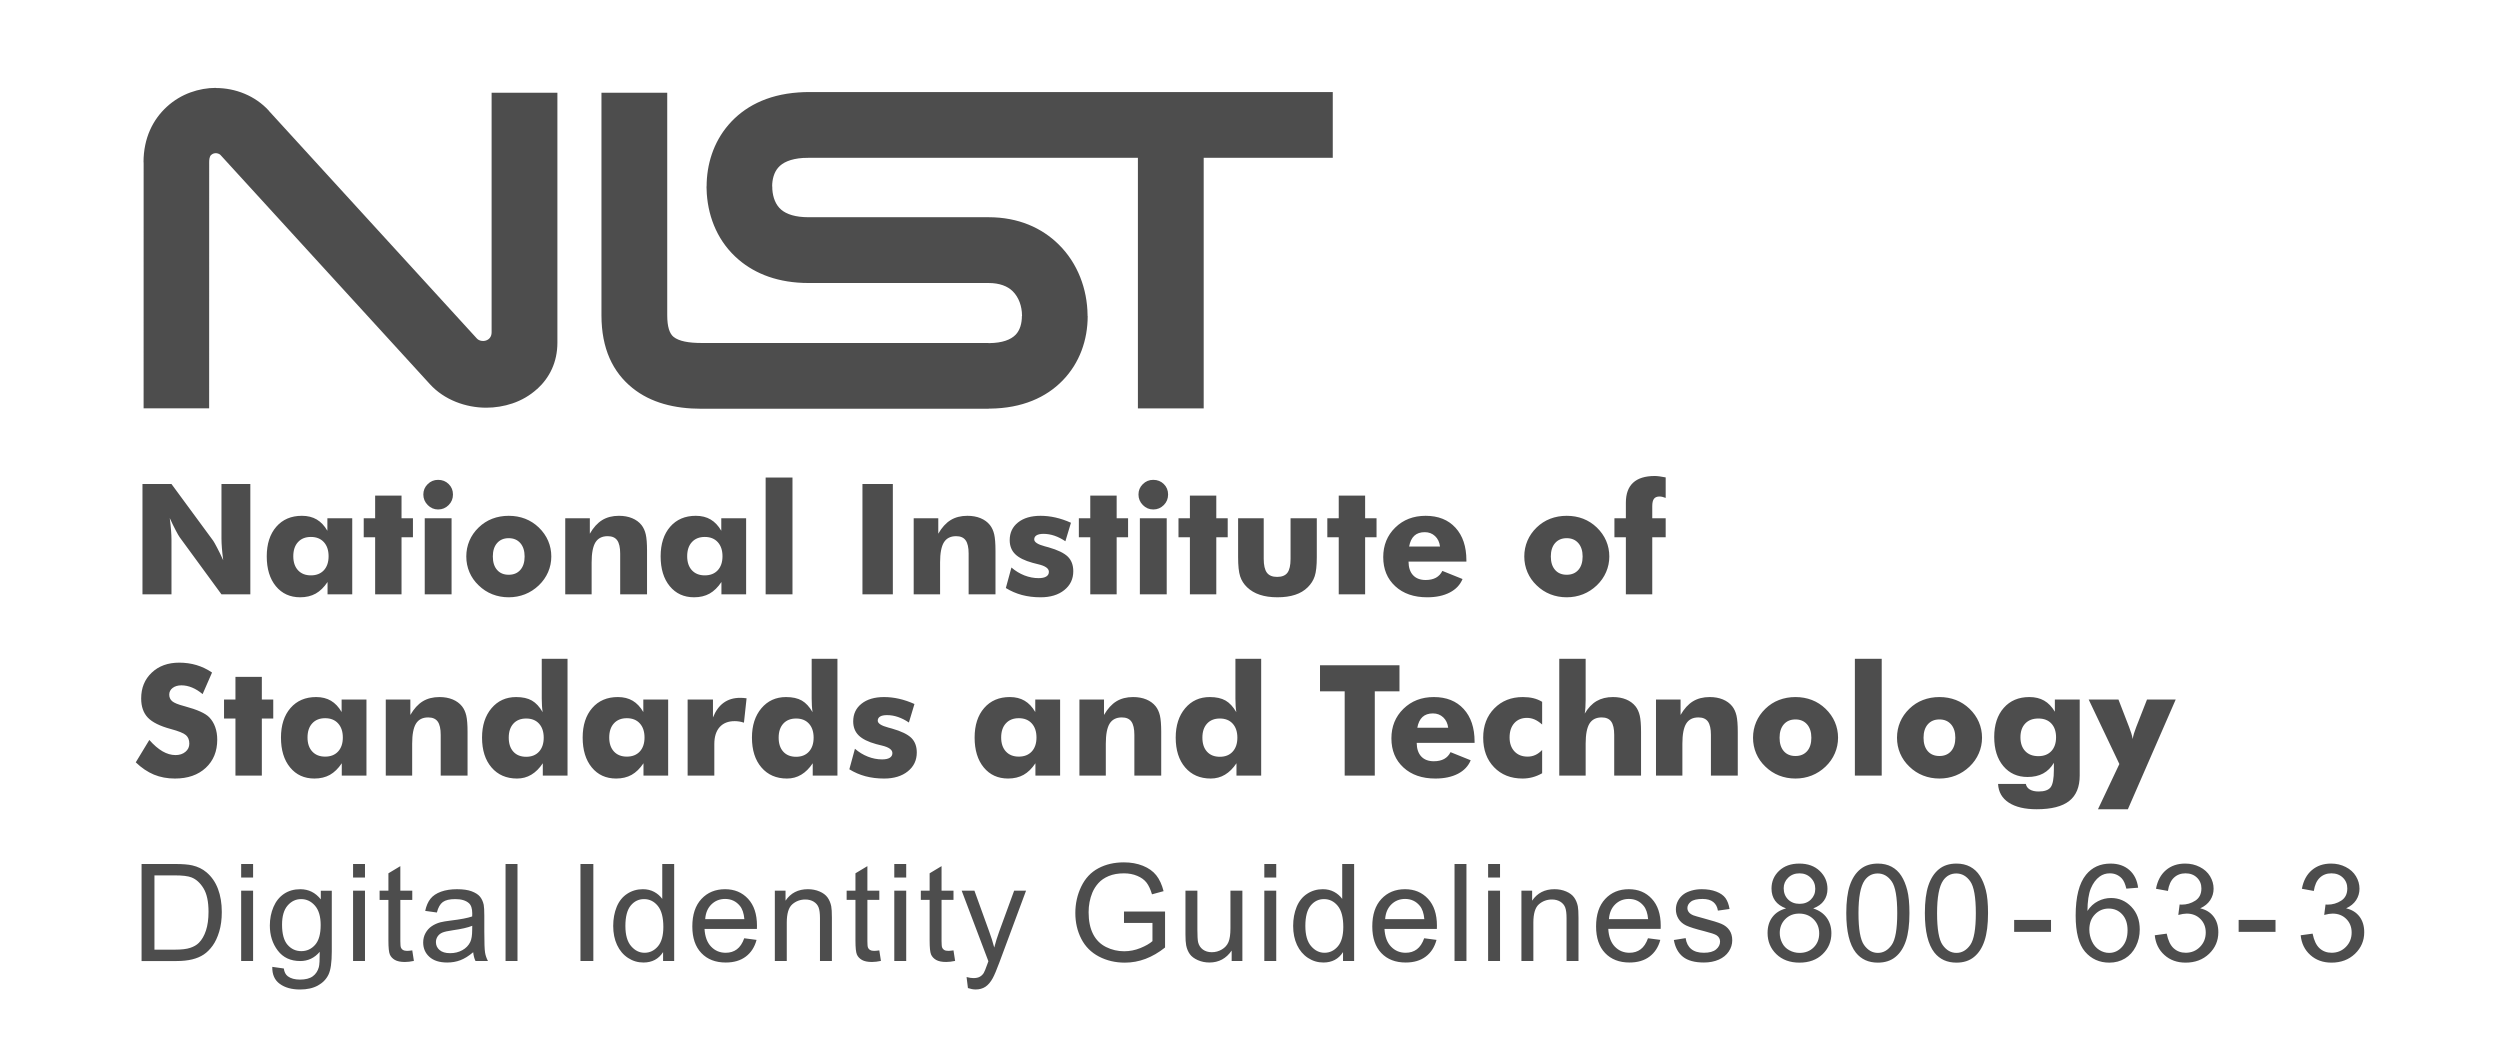 <?xml version="1.0" encoding="UTF-8"?>
<!DOCTYPE svg PUBLIC "-//W3C//DTD SVG 1.1//EN" "http://www.w3.org/Graphics/SVG/1.1/DTD/svg11.dtd">
<!-- Creator: CorelDRAW X7 -->
<svg xmlns="http://www.w3.org/2000/svg" xml:space="preserve" width="51.992mm" height="21.901mm" version="1.1" style="shape-rendering:geometricPrecision; text-rendering:geometricPrecision; image-rendering:optimizeQuality; fill-rule:evenodd; clip-rule:evenodd"
viewBox="0 0 167765 70671"
 xmlns:xlink="http://www.w3.org/1999/xlink">
 <defs>
  <style type="text/css">
   <![CDATA[
    .fil1 {fill:none}
    .fil0 {fill:#4D4D4D;fill-rule:nonzero}
   ]]>
  </style>
 </defs>
 <g id="Capa_x0020_1">
  <g id="_2074687608928">
   <path class="fil0" d="M76360 27405l0 -16814 -22102 0c-165,0 -292,3 -381,10 -835,57 -1364,307 -1658,649 -282,327 -404,788 -404,1263l8 0c0,99 2,168 4,200 38,544 225,1044 599,1361 363,308 955,503 1832,503l12078 0c2013,0 3581,720 4705,1826 1286,1263 1922,3009 1940,4732l0 9 0 52 9 9c0,1612 -539,3153 -1680,4328 -1103,1136 -2717,1867 -4879,1889l-8 0 -78 1 -9 8 -19265 0c-1814,0 -3406,-405 -4631,-1393 -1317,-1061 -2080,-2638 -2080,-4883l0 -14930 4414 0 0 14930c0,777 156,1235 425,1452 360,291 1020,410 1872,410l19265 0 0 8 61 0c861,-9 1431,-226 1757,-561 286,-294 421,-747 421,-1259l8 0 0 -35c-6,-616 -212,-1220 -628,-1629 -338,-332 -870,-549 -1619,-549l-12078 0c-2013,0 -3554,-603 -4678,-1555 -1366,-1158 -2035,-2768 -2151,-4431 -13,-198 -20,-362 -20,-493l8 0c0,-1456 444,-2949 1473,-4142 1016,-1179 2546,-2019 4694,-2168 251,-17 475,-26 674,-26l24309 0 10870 0 0 4414 -8662 0 0 16814 -4415 0zm-66342 22252c300,340 595,594 887,763 291,167 581,252 871,252 270,0 492,-73 665,-218 174,-144 261,-328 261,-550 0,-245 -75,-435 -225,-568 -150,-133 -488,-271 -1016,-413 -725,-195 -1240,-450 -1540,-762 -300,-314 -450,-744 -450,-1290 0,-709 236,-1285 710,-1732 473,-448 1089,-670 1844,-670 409,0 795,55 1161,164 366,110 713,276 1041,499l-633 1449c-230,-195 -465,-341 -706,-441 -240,-99 -478,-149 -715,-149 -241,0 -438,59 -590,174 -152,116 -228,266 -228,448 0,184 66,332 199,445 133,110 390,217 769,317l92 26c823,223 1365,466 1624,734 176,181 309,400 400,654 92,255 137,536 137,848 0,785 -258,1416 -773,1893 -516,478 -1205,716 -2065,716 -516,0 -985,-88 -1410,-263 -422,-176 -830,-450 -1220,-824l910 -1502zm5780 2392l0 -3831 -766 0 0 -1274 766 0 0 -1522 1771 0 0 1522 766 0 0 1274 -766 0 0 3831 -1771 0zm7206 -2558c0,-399 -106,-712 -318,-945 -212,-233 -502,-349 -869,-349 -368,0 -656,116 -867,347 -211,229 -316,547 -316,947 0,397 105,711 318,941 212,229 500,343 865,343 367,0 657,-114 869,-343 212,-230 318,-544 318,-941zm1586 -2547l0 5105 -1657 0 0 -828c-237,354 -501,612 -796,778 -295,164 -642,247 -1039,247 -681,0 -1225,-248 -1634,-746 -408,-497 -611,-1165 -611,-2000 0,-833 214,-1495 640,-1986 427,-491 1000,-736 1721,-736 385,0 716,83 994,247 278,164 516,416 715,758l0 -839 1667 0zm1296 5105l0 -5105 1650 0 0 1035c238,-415 514,-719 828,-913 313,-191 689,-288 1125,-288 332,0 625,54 883,159 257,107 467,259 628,459 136,171 231,382 288,626 57,247 86,615 86,1103l0 2924 -1802 0 0 -2735c0,-409 -67,-705 -200,-891 -133,-185 -345,-278 -639,-278 -374,0 -647,138 -819,414 -171,277 -257,725 -257,1346l0 2144 -1771 0zm10599 -2547c0,-397 -105,-712 -316,-941 -209,-229 -497,-343 -860,-343 -364,0 -650,114 -859,343 -209,229 -312,544 -312,941 0,400 103,714 310,942 208,228 494,342 861,342 363,0 651,-114 860,-344 211,-230 316,-543 316,-940zm1598 -5292l0 7839 -1659 0 0 -828c-229,343 -486,600 -773,769 -287,171 -604,256 -954,256 -718,0 -1290,-248 -1714,-744 -425,-495 -637,-1163 -637,-2002 0,-813 212,-1470 635,-1971 423,-501 974,-751 1654,-751 431,0 783,78 1054,233 271,155 513,416 725,780 -21,-121 -34,-259 -45,-412 -10,-154 -16,-321 -16,-499l0 -2670 1730 0zm5167 5281c0,-399 -105,-712 -317,-945 -212,-233 -503,-349 -870,-349 -368,0 -656,116 -867,347 -210,229 -315,547 -315,947 0,397 105,711 317,941 212,229 501,343 865,343 367,0 658,-114 870,-343 212,-230 317,-544 317,-941zm1586 -2547l0 5105 -1656 0 0 -828c-237,354 -501,612 -796,778 -295,164 -642,247 -1039,247 -682,0 -1226,-248 -1635,-746 -407,-497 -611,-1165 -611,-2000 0,-833 214,-1495 641,-1986 426,-491 999,-736 1721,-736 384,0 716,83 994,247 277,164 516,416 714,758l0 -839 1667 0zm1307 5105l0 -5105 1700 0 0 1203c176,-440 414,-768 718,-987 304,-220 671,-330 1103,-330 71,0 143,2 215,7 73,5 145,14 220,24l-177 1636c-106,-36 -214,-62 -317,-79 -105,-16 -205,-24 -304,-24 -436,0 -773,134 -1011,402 -237,267 -356,647 -356,1139l0 2114 -1791 0zm8455 -2547c0,-397 -105,-712 -316,-941 -209,-229 -497,-343 -860,-343 -363,0 -650,114 -859,343 -209,229 -312,544 -312,941 0,400 103,714 311,942 207,228 493,342 860,342 363,0 651,-114 860,-344 211,-230 316,-543 316,-940zm1598 -5292l0 7839 -1658 0 0 -828c-230,343 -487,600 -774,769 -286,171 -604,256 -954,256 -718,0 -1289,-248 -1714,-744 -425,-495 -637,-1163 -637,-2002 0,-813 212,-1470 635,-1971 423,-501 974,-751 1654,-751 431,0 783,78 1055,233 270,155 512,416 724,780 -21,-121 -34,-259 -45,-412 -10,-154 -15,-321 -15,-499l0 -2670 1729 0zm799 7415l375 -1378c264,230 552,406 868,530 316,123 633,185 953,185 226,0 398,-36 516,-109 119,-73 177,-177 177,-316 0,-226 -238,-395 -714,-507 -156,-37 -281,-69 -375,-95 -540,-148 -930,-344 -1175,-585 -243,-240 -366,-554 -366,-937 0,-498 186,-893 559,-1189 373,-297 877,-446 1514,-446 328,0 661,38 999,114 339,76 685,193 1039,352l-374 1243c-239,-162 -482,-287 -729,-371 -246,-85 -491,-126 -738,-126 -206,0 -361,32 -466,96 -105,64 -157,158 -157,278 0,182 236,335 709,461 109,29 190,52 243,66 624,178 1057,388 1302,628 243,241 366,568 366,978 0,522 -201,945 -603,1266 -400,322 -932,483 -1591,483 -449,0 -865,-52 -1250,-154 -385,-103 -745,-259 -1082,-467zm12558 -2134c0,-399 -105,-712 -317,-945 -213,-233 -503,-349 -870,-349 -368,0 -656,116 -867,347 -210,229 -316,547 -316,947 0,397 106,711 318,941 212,229 500,343 865,343 367,0 657,-114 870,-343 212,-230 317,-544 317,-941zm1586 -2547l0 5105 -1657 0 0 -828c-236,354 -500,612 -795,778 -296,164 -642,247 -1039,247 -682,0 -1225,-248 -1635,-746 -407,-497 -611,-1165 -611,-2000 0,-833 214,-1495 641,-1986 426,-491 999,-736 1720,-736 385,0 717,83 994,247 278,164 517,416 715,758l0 -839 1667 0zm1296 5105l0 -5105 1650 0 0 1035c239,-415 514,-719 829,-913 312,-191 688,-288 1125,-288 331,0 625,54 882,159 257,107 468,259 628,459 137,171 231,382 289,626 56,247 86,615 86,1103l0 2924 -1802 0 0 -2735c0,-409 -68,-705 -201,-891 -132,-185 -344,-278 -638,-278 -374,0 -647,138 -820,414 -171,277 -257,725 -257,1346l0 2144 -1771 0zm10599 -2547c0,-397 -105,-712 -316,-941 -208,-229 -497,-343 -859,-343 -364,0 -651,114 -860,343 -209,229 -312,544 -312,941 0,400 103,714 311,942 207,228 493,342 861,342 362,0 651,-114 859,-344 211,-230 316,-543 316,-940zm1598 -5292l0 7839 -1658 0 0 -828c-230,343 -487,600 -774,769 -286,171 -604,256 -954,256 -718,0 -1289,-248 -1714,-744 -424,-495 -636,-1163 -636,-2002 0,-813 212,-1470 635,-1971 422,-501 973,-751 1653,-751 431,0 783,78 1055,233 271,155 512,416 725,780 -21,-121 -35,-259 -46,-412 -10,-154 -15,-321 -15,-499l0 -2670 1729 0zm5604 7839l0 -5654 -1656 0 0 -1750 5333 0 0 1750 -1657 0 0 5654 -2020 0zm6946 -3210c-35,-290 -145,-523 -332,-699 -188,-176 -417,-264 -692,-264 -293,0 -528,79 -702,240 -173,160 -288,402 -347,723l2073 0zm1771 1015l-3884 0c4,393 106,697 304,911 200,214 482,321 846,321 274,0 504,-52 692,-154 186,-103 329,-255 428,-457l1354 545c-162,392 -448,694 -859,907 -412,212 -917,319 -1513,319 -891,0 -1605,-247 -2142,-741 -539,-495 -808,-1146 -808,-1955 0,-796 269,-1457 806,-1983 539,-526 1219,-789 2040,-789 846,0 1514,266 2002,799 489,534 734,1264 734,2191l0 86zm4534 -1233c-176,-155 -344,-267 -506,-338 -162,-70 -331,-107 -511,-107 -357,0 -642,118 -853,354 -210,237 -315,556 -315,961 0,390 110,703 329,936 219,233 513,348 884,348 183,0 354,-36 514,-109 161,-72 312,-184 458,-336l0 1562c-216,121 -432,211 -648,268 -215,57 -438,86 -668,86 -785,0 -1422,-252 -1908,-756 -489,-504 -732,-1168 -732,-1990 0,-799 248,-1453 746,-1961 498,-507 1135,-761 1915,-761 259,0 494,26 702,76 209,50 408,131 593,243l0 1524zm1149 3428l0 -7839 1771 0 0 2751c0,181 -5,350 -16,506 -10,155 -24,295 -45,419 226,-381 492,-661 798,-840 307,-178 673,-268 1096,-268 331,0 624,54 882,159 257,107 467,259 628,459 136,171 231,382 288,626 57,247 86,615 86,1103l0 2924 -1801 0 0 -2735c0,-409 -68,-705 -201,-891 -133,-185 -345,-278 -638,-278 -375,0 -647,138 -820,414 -171,277 -257,725 -257,1346l0 2144 -1771 0zm6491 0l0 -5105 1650 0 0 1035c238,-415 514,-719 828,-913 313,-191 689,-288 1126,-288 331,0 625,54 882,159 257,107 468,259 628,459 136,171 231,382 288,626 57,247 86,615 86,1103l0 2924 -1802 0 0 -2735c0,-409 -67,-705 -200,-891 -133,-185 -345,-278 -638,-278 -375,0 -647,138 -820,414 -171,277 -257,725 -257,1346l0 2144 -1771 0zm10426 -2540c0,-380 -96,-680 -288,-900 -192,-219 -452,-329 -778,-329 -330,0 -590,110 -782,329 -190,220 -285,520 -285,900 0,381 95,681 283,899 188,217 451,326 784,326 329,0 590,-109 782,-326 190,-218 284,-518 284,-899zm1792 0c0,367 -73,718 -216,1047 -143,332 -350,628 -625,891 -276,262 -585,462 -927,597 -343,135 -705,202 -1090,202 -392,0 -758,-67 -1100,-202 -343,-135 -648,-335 -918,-597 -271,-257 -476,-551 -618,-882 -141,-333 -212,-685 -212,-1056 0,-373 71,-725 211,-1057 140,-329 345,-626 619,-890 266,-259 570,-456 913,-587 342,-131 710,-197 1105,-197 395,0 763,66 1103,197 339,131 645,328 914,587 278,267 487,566 628,895 142,330 213,682 213,1052zm1129 2540l0 -7839 1801 0 0 7839 -1801 0zm6741 -2540c0,-380 -96,-680 -288,-900 -192,-219 -452,-329 -778,-329 -330,0 -591,110 -782,329 -190,220 -285,520 -285,900 0,381 95,681 283,899 188,217 450,326 784,326 329,0 590,-109 781,-326 190,-218 285,-518 285,-899zm1792 0c0,367 -73,718 -216,1047 -143,332 -350,628 -625,891 -276,262 -585,462 -927,597 -343,135 -706,202 -1090,202 -392,0 -758,-67 -1100,-202 -343,-135 -649,-335 -918,-597 -271,-257 -476,-551 -618,-882 -142,-333 -212,-685 -212,-1056 0,-373 70,-725 210,-1057 140,-329 346,-626 620,-890 266,-259 570,-456 913,-587 342,-131 709,-197 1105,-197 395,0 762,66 1103,197 339,131 645,328 914,587 278,267 487,566 628,895 142,330 213,682 213,1052zm4968 -28c0,-394 -105,-702 -316,-927 -210,-224 -500,-336 -871,-336 -375,0 -668,112 -882,336 -214,225 -321,533 -321,927 0,390 107,699 321,925 214,226 507,338 882,338 367,0 657,-112 870,-338 210,-226 317,-535 317,-925zm1587 -2537l0 5096c0,774 -235,1343 -706,1713 -470,369 -1198,554 -2182,554 -797,0 -1421,-149 -1873,-444 -452,-295 -690,-714 -718,-1255l1864 0c28,159 116,283 266,373 150,90 349,135 594,135 388,0 656,-94 801,-280 147,-188 220,-580 220,-1180l0 -466c-187,321 -429,560 -722,718 -294,157 -642,234 -1046,234 -675,0 -1215,-243 -1625,-731 -407,-487 -611,-1138 -611,-1951 0,-820 215,-1472 641,-1955 426,-485 999,-727 1720,-727 382,0 710,80 989,238 278,159 518,408 720,746l0 -818 1668 0zm1225 7363l1436 -3035 -2059 -4328 1998 0 713 1845c61,155 110,298 152,431 40,135 71,257 90,373 20,-122 50,-247 88,-378 40,-129 90,-271 150,-426l723 -1845 1926 0 -3210 7363 -2007 0zm-131229 -14421l0 -7404 1947 0 2800 3807c53,77 141,235 263,469 125,233 259,513 408,837 -40,-307 -69,-580 -88,-819 -19,-240 -28,-453 -28,-637l0 -3657 1937 0 0 7404 -1937 0 -2798 -3823c-58,-78 -148,-235 -270,-468 -125,-234 -258,-511 -403,-828 40,310 69,585 88,825 19,239 28,452 28,637l0 3657 -1947 0zm12490 -2558c0,-399 -105,-713 -317,-946 -213,-233 -503,-348 -870,-348 -368,0 -656,115 -867,347 -210,229 -315,547 -315,947 0,397 105,711 317,941 212,229 501,343 865,343 367,0 657,-114 870,-343 212,-230 317,-544 317,-941zm1587 -2547l0 5105 -1657 0 0 -829c-237,354 -501,613 -796,779 -295,164 -642,247 -1039,247 -682,0 -1225,-249 -1635,-746 -407,-497 -610,-1165 -610,-2000 0,-834 214,-1495 640,-1987 426,-490 999,-735 1721,-735 384,0 716,83 994,247 277,163 516,416 714,757l0 -838 1668 0zm1537 5105l0 -3832 -766 0 0 -1273 766 0 0 -1523 1771 0 0 1523 766 0 0 1273 -766 0 0 3832 -1771 0zm3234 -6700c0,-273 97,-504 292,-696 193,-192 426,-288 700,-288 284,0 520,95 710,283 191,188 287,421 287,701 0,279 -97,516 -292,711 -194,195 -428,293 -705,293 -270,0 -504,-100 -698,-298 -195,-199 -294,-434 -294,-706zm94 6700l0 -5105 1801 0 0 5105 -1801 0zm6703 -2541c0,-379 -97,-680 -288,-899 -192,-219 -452,-330 -779,-330 -329,0 -590,111 -781,330 -191,219 -285,520 -285,899 0,382 94,682 283,899 188,218 450,327 783,327 330,0 591,-109 782,-327 190,-217 285,-517 285,-899zm1791 0c0,368 -72,718 -215,1048 -144,331 -351,628 -625,890 -276,263 -585,463 -927,598 -343,134 -706,202 -1091,202 -392,0 -757,-68 -1099,-202 -343,-135 -649,-335 -918,-598 -271,-257 -477,-550 -618,-881 -142,-333 -212,-686 -212,-1057 0,-373 70,-725 210,-1056 140,-330 345,-626 620,-891 266,-258 569,-455 913,-587 341,-131 709,-196 1104,-196 396,0 763,65 1103,196 340,132 646,329 915,587 278,268 486,567 628,896 142,330 212,682 212,1051zm935 2541l0 -5105 1651 0 0 1035c238,-416 514,-720 828,-913 312,-192 689,-288 1125,-288 331,0 625,53 882,159 257,106 468,258 629,459 136,171 231,381 288,626 57,247 86,615 86,1103l0 2924 -1802 0 0 -2736c0,-409 -67,-704 -200,-890 -133,-185 -345,-278 -639,-278 -374,0 -647,138 -820,414 -171,276 -257,725 -257,1346l0 2144 -1771 0zm10553 -2558c0,-399 -106,-713 -318,-946 -212,-233 -502,-348 -870,-348 -367,0 -656,115 -866,347 -211,229 -316,547 -316,947 0,397 105,711 317,941 213,229 501,343 865,343 368,0 658,-114 870,-343 212,-230 318,-544 318,-941zm1586 -2547l0 5105 -1657 0 0 -829c-237,354 -501,613 -796,779 -295,164 -642,247 -1039,247 -681,0 -1225,-249 -1634,-746 -408,-497 -611,-1165 -611,-2000 0,-834 214,-1495 640,-1987 426,-490 1000,-735 1721,-735 385,0 716,83 994,247 278,163 516,416 715,757l0 -838 1667 0zm1310 5105l0 -7839 1801 0 0 7839 -1801 0zm6496 0l0 -7404 2040 0 0 7404 -2040 0zm3439 0l0 -5105 1650 0 0 1035c239,-416 514,-720 829,-913 312,-192 688,-288 1125,-288 331,0 625,53 882,159 257,106 468,258 628,459 137,171 231,381 289,626 56,247 86,615 86,1103l0 2924 -1802 0 0 -2736c0,-409 -67,-704 -201,-890 -132,-185 -344,-278 -638,-278 -374,0 -647,138 -820,414 -171,276 -257,725 -257,1346l0 2144 -1771 0zm6184 -425l375 -1377c264,229 552,405 868,530 316,122 633,184 953,184 225,0 398,-36 515,-108 120,-73 178,-178 178,-316 0,-226 -238,-396 -714,-507 -155,-37 -282,-70 -375,-96 -540,-148 -930,-343 -1175,-585 -243,-239 -366,-554 -366,-937 0,-497 186,-892 559,-1189 373,-297 877,-445 1514,-445 328,0 661,38 999,114 339,76 685,193 1039,352l-374 1242c-239,-162 -482,-286 -729,-371 -246,-84 -492,-126 -738,-126 -206,0 -361,33 -466,97 -106,64 -158,157 -158,278 0,181 237,335 710,461 108,29 190,52 243,65 623,178 1056,389 1302,629 243,241 366,567 366,978 0,521 -201,944 -603,1265 -400,323 -932,484 -1591,484 -449,0 -865,-52 -1250,-154 -385,-104 -745,-259 -1082,-468zm5666 425l0 -3832 -766 0 0 -1273 766 0 0 -1523 1771 0 0 1523 766 0 0 1273 -766 0 0 3832 -1771 0zm3235 -6700c0,-273 96,-504 291,-696 193,-192 426,-288 701,-288 283,0 520,95 709,283 192,188 287,421 287,701 0,279 -97,516 -292,711 -193,195 -428,293 -704,293 -271,0 -504,-100 -699,-298 -195,-199 -293,-434 -293,-706zm93 6700l0 -5105 1802 0 0 5105 -1802 0zm3358 0l0 -3832 -766 0 0 -1273 766 0 0 -1523 1771 0 0 1523 766 0 0 1273 -766 0 0 3832 -1771 0zm8516 -5105l0 2605c0,577 -47,1005 -140,1283 -91,278 -248,525 -468,741 -226,225 -507,395 -844,505 -338,112 -733,168 -1189,168 -452,0 -845,-56 -1180,-168 -337,-110 -621,-280 -858,-505 -219,-210 -375,-454 -466,-736 -92,-281 -136,-711 -136,-1288l0 -2605 1719 0 0 2723c0,426 71,735 212,927 142,190 371,284 689,284 321,0 550,-93 690,-279 140,-188 210,-499 210,-932l0 -2723 1761 0zm1472 5105l0 -3832 -766 0 0 -1273 766 0 0 -1523 1771 0 0 1523 766 0 0 1273 -766 0 0 3832 -1771 0zm6797 -3210c-35,-290 -145,-524 -332,-699 -188,-176 -417,-264 -692,-264 -293,0 -528,79 -702,239 -173,161 -289,402 -347,724l2073 0zm1770 1014l-3883 0c3,394 105,698 304,912 200,214 481,321 846,321 274,0 503,-52 692,-154 186,-104 329,-256 428,-457l1354 545c-162,392 -448,694 -859,906 -412,213 -916,320 -1514,320 -890,0 -1605,-247 -2141,-741 -539,-495 -808,-1146 -808,-1956 0,-795 269,-1456 806,-1982 538,-527 1218,-789 2040,-789 845,0 1513,265 2002,799 488,533 733,1263 733,2190l0 86zm7800 -345c0,-379 -97,-680 -289,-899 -191,-219 -452,-330 -778,-330 -330,0 -590,111 -782,330 -190,219 -285,520 -285,899 0,382 95,682 284,899 188,218 450,327 783,327 330,0 591,-109 782,-327 190,-217 285,-517 285,-899zm1791 0c0,368 -72,718 -216,1048 -143,331 -350,628 -624,890 -276,263 -585,463 -927,598 -343,134 -706,202 -1091,202 -392,0 -758,-68 -1099,-202 -344,-135 -649,-335 -919,-598 -270,-257 -476,-550 -617,-881 -142,-333 -213,-686 -213,-1057 0,-373 71,-725 211,-1056 140,-330 345,-626 619,-891 266,-258 570,-455 914,-587 341,-131 709,-196 1104,-196 395,0 763,65 1103,196 340,132 645,329 915,587 278,268 486,567 628,896 141,330 212,682 212,1051zm1111 2541l0 -3832 -768 0 0 -1273 768 0 0 -1048c0,-594 163,-1041 486,-1339 324,-300 809,-451 1453,-451 91,0 200,9 326,26 126,15 262,40 407,69l0 1376c-81,-31 -155,-56 -224,-71 -71,-16 -133,-23 -190,-23 -169,0 -294,51 -371,152 -78,102 -116,266 -116,494l0 815 901 0 0 1273 -901 0 0 3832 -1771 0zm-99608 24607l0 -6512 2243 0c507,0 893,31 1160,93 373,86 691,242 955,466 344,292 600,661 770,1113 171,452 256,968 256,1549 0,494 -58,932 -173,1314 -115,383 -263,699 -444,949 -182,251 -379,447 -594,590 -214,144 -473,253 -776,328 -305,74 -654,110 -1048,110l-2349 0zm864 -764l1388 0c429,0 766,-39 1010,-120 244,-80 438,-192 583,-338 203,-204 363,-480 476,-826 114,-345 172,-764 172,-1256 0,-682 -112,-1207 -335,-1574 -223,-367 -494,-612 -814,-736 -231,-90 -602,-134 -1114,-134l-1366 0 0 4984zm5819 -4838l0 -910 801 0 0 910 -801 0zm0 5602l0 -4720 801 0 0 4720 -801 0zm2089 391l773 109c32,240 123,414 271,525 199,147 470,221 814,221 370,0 657,-74 858,-221 202,-147 338,-355 410,-620 41,-162 60,-503 57,-1023 -350,412 -785,618 -1306,618 -649,0 -1152,-233 -1507,-702 -356,-467 -534,-1027 -534,-1681 0,-450 82,-865 244,-1246 162,-380 399,-673 708,-881 309,-207 673,-310 1092,-310 556,0 1015,227 1376,682l0 -582 737 0 0 4076c0,735 -74,1255 -224,1561 -149,306 -387,549 -710,726 -324,178 -723,267 -1196,267 -562,0 -1016,-126 -1361,-379 -347,-251 -514,-632 -502,-1140zm655 -2831c0,617 123,1067 368,1350 247,284 555,426 925,426 368,0 676,-141 926,-423 249,-282 373,-724 373,-1328 0,-576 -129,-1011 -385,-1303 -256,-293 -566,-438 -926,-438 -356,0 -658,144 -908,432 -249,288 -373,715 -373,1284zm4766 -3162l0 -910 800 0 0 910 -800 0zm0 5602l0 -4720 800 0 0 4720 -800 0zm3973 -714l109 707c-224,47 -426,71 -602,71 -289,0 -514,-46 -675,-138 -158,-93 -271,-212 -336,-362 -65,-150 -97,-466 -97,-946l0 -2720 -591 0 0 -618 591 0 0 -1167 800 -481 0 1648 801 0 0 618 -801 0 0 2765c0,229 14,376 43,441 27,65 73,117 136,156 64,38 155,58 273,58 88,0 205,-11 349,-32zm4088 123c-297,253 -584,431 -858,535 -274,105 -568,156 -883,156 -519,0 -918,-126 -1197,-379 -279,-251 -418,-574 -418,-967 0,-230 53,-441 158,-632 106,-191 244,-343 414,-458 171,-115 362,-203 576,-262 157,-41 395,-80 712,-120 646,-76 1123,-168 1428,-274 3,-109 5,-179 5,-208 0,-324 -76,-553 -228,-686 -205,-181 -509,-270 -912,-270 -378,0 -657,66 -836,198 -180,132 -312,366 -398,702l-783 -109c72,-335 188,-606 352,-812 164,-207 400,-364 709,-477 308,-110 668,-166 1074,-166 403,0 732,47 985,142 251,96 438,214 556,358 118,144 202,326 250,546 26,136 40,382 40,735l0 1061c0,741 17,1210 50,1408 32,199 99,388 195,570l-836 0c-81,-168 -132,-365 -155,-591zm-63 -1773c-292,118 -728,218 -1310,300 -331,47 -564,100 -701,158 -136,60 -241,146 -315,259 -74,113 -112,239 -112,378 0,211 80,389 242,529 163,141 399,213 710,213 308,0 582,-67 823,-202 240,-133 417,-317 529,-549 86,-180 129,-445 129,-795l5 -291zm2235 2364l0 -6512 801 0 0 6512 -801 0zm5027 0l0 -6512 864 0 0 6512 -864 0zm5544 0l0 -599c-299,466 -739,699 -1319,699 -376,0 -722,-103 -1036,-310 -315,-207 -559,-496 -733,-866 -173,-372 -259,-798 -259,-1279 0,-470 78,-896 234,-1280 158,-382 393,-676 707,-879 312,-205 664,-306 1050,-306 285,0 538,60 760,180 221,120 401,278 541,470l0 -2342 800 0 0 6512 -745 0zm-2529 -2354c0,603 127,1054 383,1352 255,299 557,448 904,448 350,0 647,-143 893,-428 244,-285 367,-720 367,-1305 0,-643 -125,-1116 -375,-1417 -248,-302 -556,-452 -921,-452 -357,0 -654,144 -893,433 -238,290 -358,746 -358,1369zm7975 826l827 109c-128,481 -369,856 -721,1120 -352,266 -800,399 -1348,399 -688,0 -1233,-212 -1636,-636 -404,-423 -606,-1019 -606,-1784 0,-792 204,-1407 611,-1844 408,-438 937,-656 1588,-656 629,0 1142,213 1541,643 399,428 599,1032 599,1809 0,48 -2,119 -5,212l-3515 0c30,518 176,915 440,1189 262,274 591,413 983,413 293,0 543,-78 749,-233 208,-154 372,-401 493,-741zm-2619 -1282l2628 0c-35,-398 -136,-694 -302,-893 -253,-308 -583,-463 -988,-463 -367,0 -674,123 -924,369 -249,246 -387,575 -414,987zm4673 2810l0 -4720 718 0 0 670c346,-514 846,-770 1500,-770 285,0 545,51 784,153 237,101 416,236 535,402 118,165 201,362 248,589 29,149 44,408 44,778l0 2898 -800 0 0 -2868c0,-326 -31,-570 -93,-731 -62,-160 -173,-289 -330,-386 -158,-95 -344,-144 -556,-144 -340,0 -633,108 -880,324 -247,215 -369,627 -369,1230l0 2575 -801 0zm7011 -714l109 707c-224,47 -426,71 -602,71 -289,0 -514,-46 -674,-138 -159,-93 -272,-212 -337,-362 -65,-150 -97,-466 -97,-946l0 -2720 -591 0 0 -618 591 0 0 -1167 801 -481 0 1648 800 0 0 618 -800 0 0 2765c0,229 13,376 42,441 27,65 73,117 136,156 64,38 155,58 273,58 88,0 205,-11 349,-32zm1005 -4888l0 -910 800 0 0 910 -800 0zm0 5602l0 -4720 800 0 0 4720 -800 0zm3973 -714l109 707c-224,47 -426,71 -602,71 -289,0 -514,-46 -674,-138 -159,-93 -271,-212 -337,-362 -65,-150 -97,-466 -97,-946l0 -2720 -591 0 0 -618 591 0 0 -1167 800 -481 0 1648 801 0 0 618 -801 0 0 2765c0,229 14,376 43,441 27,65 73,117 137,156 63,38 154,58 273,58 87,0 204,-11 348,-32zm969 2529l-91 -740c176,47 327,71 458,71 178,0 321,-30 427,-89 108,-59 195,-143 264,-249 50,-80 132,-279 244,-597 15,-44 38,-109 71,-196l-1792 -4735 855 0 985 2725c130,344 243,708 345,1090 92,-359 201,-714 329,-1062l1006 -2753 799 0 -1784 4802c-193,517 -343,872 -450,1067 -143,263 -307,455 -490,578 -185,122 -405,183 -659,183 -155,0 -328,-32 -517,-95zm10473 -4371l0 -763 2756 0 0 2412c-423,337 -860,592 -1310,762 -450,169 -912,254 -1385,254 -640,0 -1221,-136 -1744,-410 -521,-273 -917,-671 -1182,-1187 -267,-519 -400,-1098 -400,-1736 0,-634 132,-1225 397,-1775 265,-549 646,-957 1143,-1222 497,-267 1070,-400 1719,-400 470,0 895,76 1276,229 381,153 679,365 895,637 216,272 380,629 492,1067l-778 212c-98,-331 -219,-591 -363,-782 -146,-190 -352,-342 -622,-455 -268,-114 -567,-171 -896,-171 -392,0 -732,60 -1020,180 -286,120 -517,277 -694,474 -176,196 -312,411 -409,645 -166,405 -249,841 -249,1312 0,583 100,1069 299,1462 200,391 491,682 871,871 382,190 787,285 1216,285 373,0 737,-72 1091,-216 355,-146 624,-299 807,-464l0 -1221 -1910 0zm7226 2556l0 -702c-367,535 -864,802 -1493,802 -277,0 -536,-53 -778,-159 -241,-108 -420,-241 -536,-402 -117,-162 -199,-359 -246,-592 -32,-158 -48,-407 -48,-746l0 -2921 800 0 0 2612c0,417 17,698 48,842 51,211 157,375 320,495 163,119 362,180 602,180 240,0 464,-61 673,-184 209,-122 358,-291 446,-501 86,-211 130,-519 130,-920l0 -2524 801 0 0 4720 -719 0zm2191 -5602l0 -910 800 0 0 910 -800 0zm0 5602l0 -4720 800 0 0 4720 -800 0zm5282 0l0 -599c-298,466 -738,699 -1319,699 -376,0 -721,-103 -1035,-310 -315,-207 -559,-496 -734,-866 -172,-372 -259,-798 -259,-1279 0,-470 79,-896 235,-1280 158,-382 393,-676 707,-879 312,-205 664,-306 1050,-306 285,0 538,60 759,180 222,120 402,278 542,470l0 -2342 800 0 0 6512 -746 0zm-2528 -2354c0,603 127,1054 383,1352 255,299 557,448 904,448 350,0 647,-143 893,-428 244,-285 366,-720 366,-1305 0,-643 -124,-1116 -374,-1417 -249,-302 -556,-452 -922,-452 -356,0 -653,144 -892,433 -238,290 -358,746 -358,1369zm7975 826l827 109c-129,481 -370,856 -721,1120 -352,266 -800,399 -1348,399 -688,0 -1234,-212 -1637,-636 -403,-423 -605,-1019 -605,-1784 0,-792 203,-1407 611,-1844 408,-438 937,-656 1587,-656 630,0 1143,213 1542,643 399,428 599,1032 599,1809 0,48 -2,119 -5,212l-3515 0c30,518 175,915 439,1189 263,274 592,413 984,413 293,0 543,-78 749,-233 208,-154 371,-401 493,-741zm-2620 -1282l2629 0c-35,-398 -137,-694 -302,-893 -253,-308 -583,-463 -988,-463 -367,0 -675,123 -925,369 -249,246 -386,575 -414,987zm4656 2810l0 -6512 800 0 0 6512 -800 0zm2254 -5602l0 -910 800 0 0 910 -800 0zm0 5602l0 -4720 800 0 0 4720 -800 0zm2235 0l0 -4720 719 0 0 670c346,-514 846,-770 1499,-770 285,0 546,51 784,153 238,101 417,236 535,402 118,165 201,362 248,589 29,149 45,408 45,778l0 2898 -801 0 0 -2868c0,-326 -30,-570 -93,-731 -62,-160 -172,-289 -330,-386 -157,-95 -344,-144 -556,-144 -340,0 -632,108 -879,324 -247,215 -370,627 -370,1230l0 2575 -801 0zm8494 -1528l827 109c-128,481 -370,856 -721,1120 -352,266 -800,399 -1348,399 -688,0 -1234,-212 -1637,-636 -403,-423 -605,-1019 -605,-1784 0,-792 204,-1407 611,-1844 408,-438 937,-656 1587,-656 630,0 1143,213 1542,643 399,428 599,1032 599,1809 0,48 -2,119 -5,212l-3515 0c30,518 176,915 439,1189 263,274 592,413 984,413 293,0 543,-78 749,-233 208,-154 372,-401 493,-741zm-2620 -1282l2629 0c-35,-398 -137,-694 -302,-893 -253,-308 -583,-463 -988,-463 -367,0 -675,123 -925,369 -248,246 -386,575 -414,987zm4356 1400l791 -127c44,317 168,560 371,729 203,169 488,254 852,254 368,0 641,-75 820,-225 177,-148 267,-324 267,-526 0,-180 -80,-323 -240,-426 -112,-71 -385,-161 -818,-271 -585,-147 -990,-275 -1217,-382 -226,-109 -398,-258 -514,-449 -117,-190 -176,-400 -176,-630 0,-211 49,-405 144,-584 97,-179 227,-328 393,-446 124,-91 294,-168 507,-232 216,-63 444,-95 690,-95 370,0 695,53 973,160 280,107 487,252 620,434 132,183 224,428 275,734l-782 109c-36,-246 -139,-438 -308,-576 -170,-138 -410,-207 -720,-207 -366,0 -628,61 -784,182 -156,122 -235,264 -235,426 0,104 32,198 97,281 65,85 167,156 306,212 81,30 314,99 705,205 564,150 958,274 1182,369 225,96 400,237 528,419 129,184 192,411 192,684 0,265 -77,515 -233,750 -156,235 -381,417 -673,546 -294,129 -626,192 -996,192 -612,0 -1081,-127 -1402,-380 -321,-255 -526,-631 -615,-1130zm7530 -2120c-332,-122 -577,-296 -738,-520 -159,-226 -239,-496 -239,-810 0,-474 169,-871 509,-1194 341,-323 793,-485 1358,-485 567,0 1025,165 1370,495 346,331 519,733 519,1207 0,302 -79,565 -237,788 -157,225 -397,397 -720,519 399,130 701,339 908,630 208,290 312,635 312,1039 0,556 -197,1023 -589,1402 -394,379 -911,568 -1552,568 -642,0 -1159,-189 -1553,-570 -392,-380 -589,-855 -589,-1423 0,-423 107,-778 323,-1063 215,-286 521,-480 918,-583zm-159 -1358c0,309 99,560 294,756 197,195 455,294 775,294 311,0 562,-97 758,-291 195,-194 292,-432 292,-714 0,-294 -100,-541 -301,-741 -201,-200 -454,-300 -758,-300 -308,0 -561,98 -761,294 -199,195 -299,429 -299,702zm-264 3010c0,229 53,449 160,662 106,213 266,378 481,494 214,118 445,177 689,177 385,0 700,-123 947,-369 247,-245 370,-558 370,-937 0,-385 -127,-703 -380,-955 -255,-251 -576,-377 -963,-377 -379,0 -690,124 -935,373 -246,248 -369,559 -369,932zm4464 -1335c0,-769 80,-1390 237,-1861 159,-471 394,-833 706,-1086 311,-254 704,-379 1177,-379 348,0 655,70 920,211 264,141 482,344 652,609 170,263 303,586 400,967 98,380 147,894 147,1539 0,763 -79,1382 -235,1852 -156,471 -391,834 -704,1088 -310,255 -704,382 -1180,382 -626,0 -1119,-223 -1477,-670 -429,-545 -643,-1429 -643,-2652zm819 3c0,1072 124,1784 374,2135 250,353 560,530 927,530 366,0 676,-178 926,-531 250,-355 374,-1066 374,-2134 0,-1072 -124,-1785 -374,-2136 -249,-353 -561,-529 -935,-529 -367,0 -661,156 -881,467 -274,395 -411,1129 -411,2198zm4455 -3c0,-769 79,-1390 237,-1861 159,-471 394,-833 706,-1086 311,-254 703,-379 1177,-379 348,0 654,70 920,211 264,141 482,344 651,609 170,263 303,586 401,967 98,380 147,894 147,1539 0,763 -79,1382 -236,1852 -155,471 -391,834 -703,1088 -310,255 -704,382 -1180,382 -627,0 -1119,-223 -1477,-670 -429,-545 -643,-1429 -643,-2652zm819 3c0,1072 124,1784 374,2135 250,353 559,530 927,530 366,0 675,-178 925,-531 250,-355 375,-1066 375,-2134 0,-1072 -125,-1785 -375,-2136 -248,-353 -560,-529 -935,-529 -367,0 -661,156 -880,467 -275,395 -411,1129 -411,2198zm5173 1255l0 -800 2474 0 0 800 -2474 0zm8319 -2965l-791 63c-71,-313 -173,-542 -304,-685 -217,-229 -485,-342 -804,-342 -256,0 -483,71 -679,213 -252,184 -449,451 -596,802 -145,354 -221,855 -227,1506 192,-293 429,-511 708,-652 279,-143 570,-214 876,-214 533,0 988,197 1364,590 375,392 562,898 562,1521 0,410 -87,789 -263,1141 -177,351 -419,619 -728,806 -307,186 -658,280 -1049,280 -665,0 -1210,-245 -1631,-735 -420,-489 -630,-1298 -630,-2422 0,-1259 233,-2174 698,-2745 407,-498 954,-746 1644,-746 512,0 933,144 1261,430 327,287 524,682 589,1189zm-3274 2810c0,276 59,540 176,791 117,252 280,443 488,575 209,132 431,199 666,199 341,0 632,-137 873,-410 241,-273 362,-643 362,-1111 0,-450 -120,-805 -358,-1064 -238,-259 -541,-390 -909,-390 -361,0 -669,131 -920,390 -252,259 -378,599 -378,1020zm4391 382l801 -109c92,455 247,782 467,982 220,200 489,301 809,301 379,0 699,-131 957,-392 257,-261 387,-583 387,-969 0,-366 -120,-669 -361,-909 -240,-238 -545,-358 -916,-358 -152,0 -340,31 -565,90l89 -701c53,7 97,10 129,10 343,0 649,-90 923,-267 273,-177 409,-450 409,-819 0,-292 -100,-535 -298,-727 -199,-193 -455,-288 -769,-288 -312,0 -571,98 -779,295 -208,197 -341,493 -400,887l-801 -146c99,-536 320,-953 667,-1249 346,-295 778,-442 1293,-442 355,0 683,76 981,229 300,151 529,359 687,621 159,264 238,543 238,838 0,281 -76,535 -226,766 -151,231 -376,414 -671,550 384,88 683,273 897,553 212,279 318,631 318,1051 0,568 -207,1052 -621,1448 -415,395 -940,592 -1574,592 -571,0 -1046,-171 -1423,-512 -379,-341 -594,-782 -648,-1325zm5629 -227l0 -800 2474 0 0 800 -2474 0zm4163 227l800 -109c93,455 247,782 467,982 220,200 489,301 810,301 378,0 698,-131 956,-392 258,-261 387,-583 387,-969 0,-366 -120,-669 -361,-909 -240,-238 -545,-358 -916,-358 -152,0 -339,31 -565,90l89 -701c53,7 97,10 129,10 343,0 649,-90 923,-267 273,-177 409,-450 409,-819 0,-292 -100,-535 -298,-727 -199,-193 -455,-288 -769,-288 -312,0 -571,98 -779,295 -207,197 -341,493 -400,887l-801 -146c99,-536 321,-953 668,-1249 345,-295 777,-442 1293,-442 354,0 682,76 980,229 300,151 530,359 687,621 159,264 238,543 238,838 0,281 -76,535 -226,766 -151,231 -376,414 -671,550 385,88 683,273 897,553 212,279 318,631 318,1051 0,568 -207,1052 -621,1448 -415,395 -940,592 -1574,592 -571,0 -1046,-171 -1423,-512 -379,-341 -594,-782 -647,-1325zm-144757 -35360l2 -16508 -8 0c0,-1630 631,-2878 1570,-3736 472,-431 1009,-749 1575,-956 560,-204 1142,-306 1710,-306l0 9c1314,0 2637,515 3560,1526l-5 4 13959 15278c283,310 991,204 991,-413l0 -16078 4415 0 0 16769c0,1319 -530,2359 -1360,3117l-4 -4c-485,442 -1051,763 -1650,966 -569,192 -1171,288 -1759,288 -1383,0 -2822,-528 -3778,-1574l-14060 -15387c-82,-90 -386,-218 -628,3 -114,104 -130,326 -130,494l-2 16508 -4398 0z"/>
   <rect class="fil1" width="167765" height="70671"/>
  </g>
 </g>
</svg>
